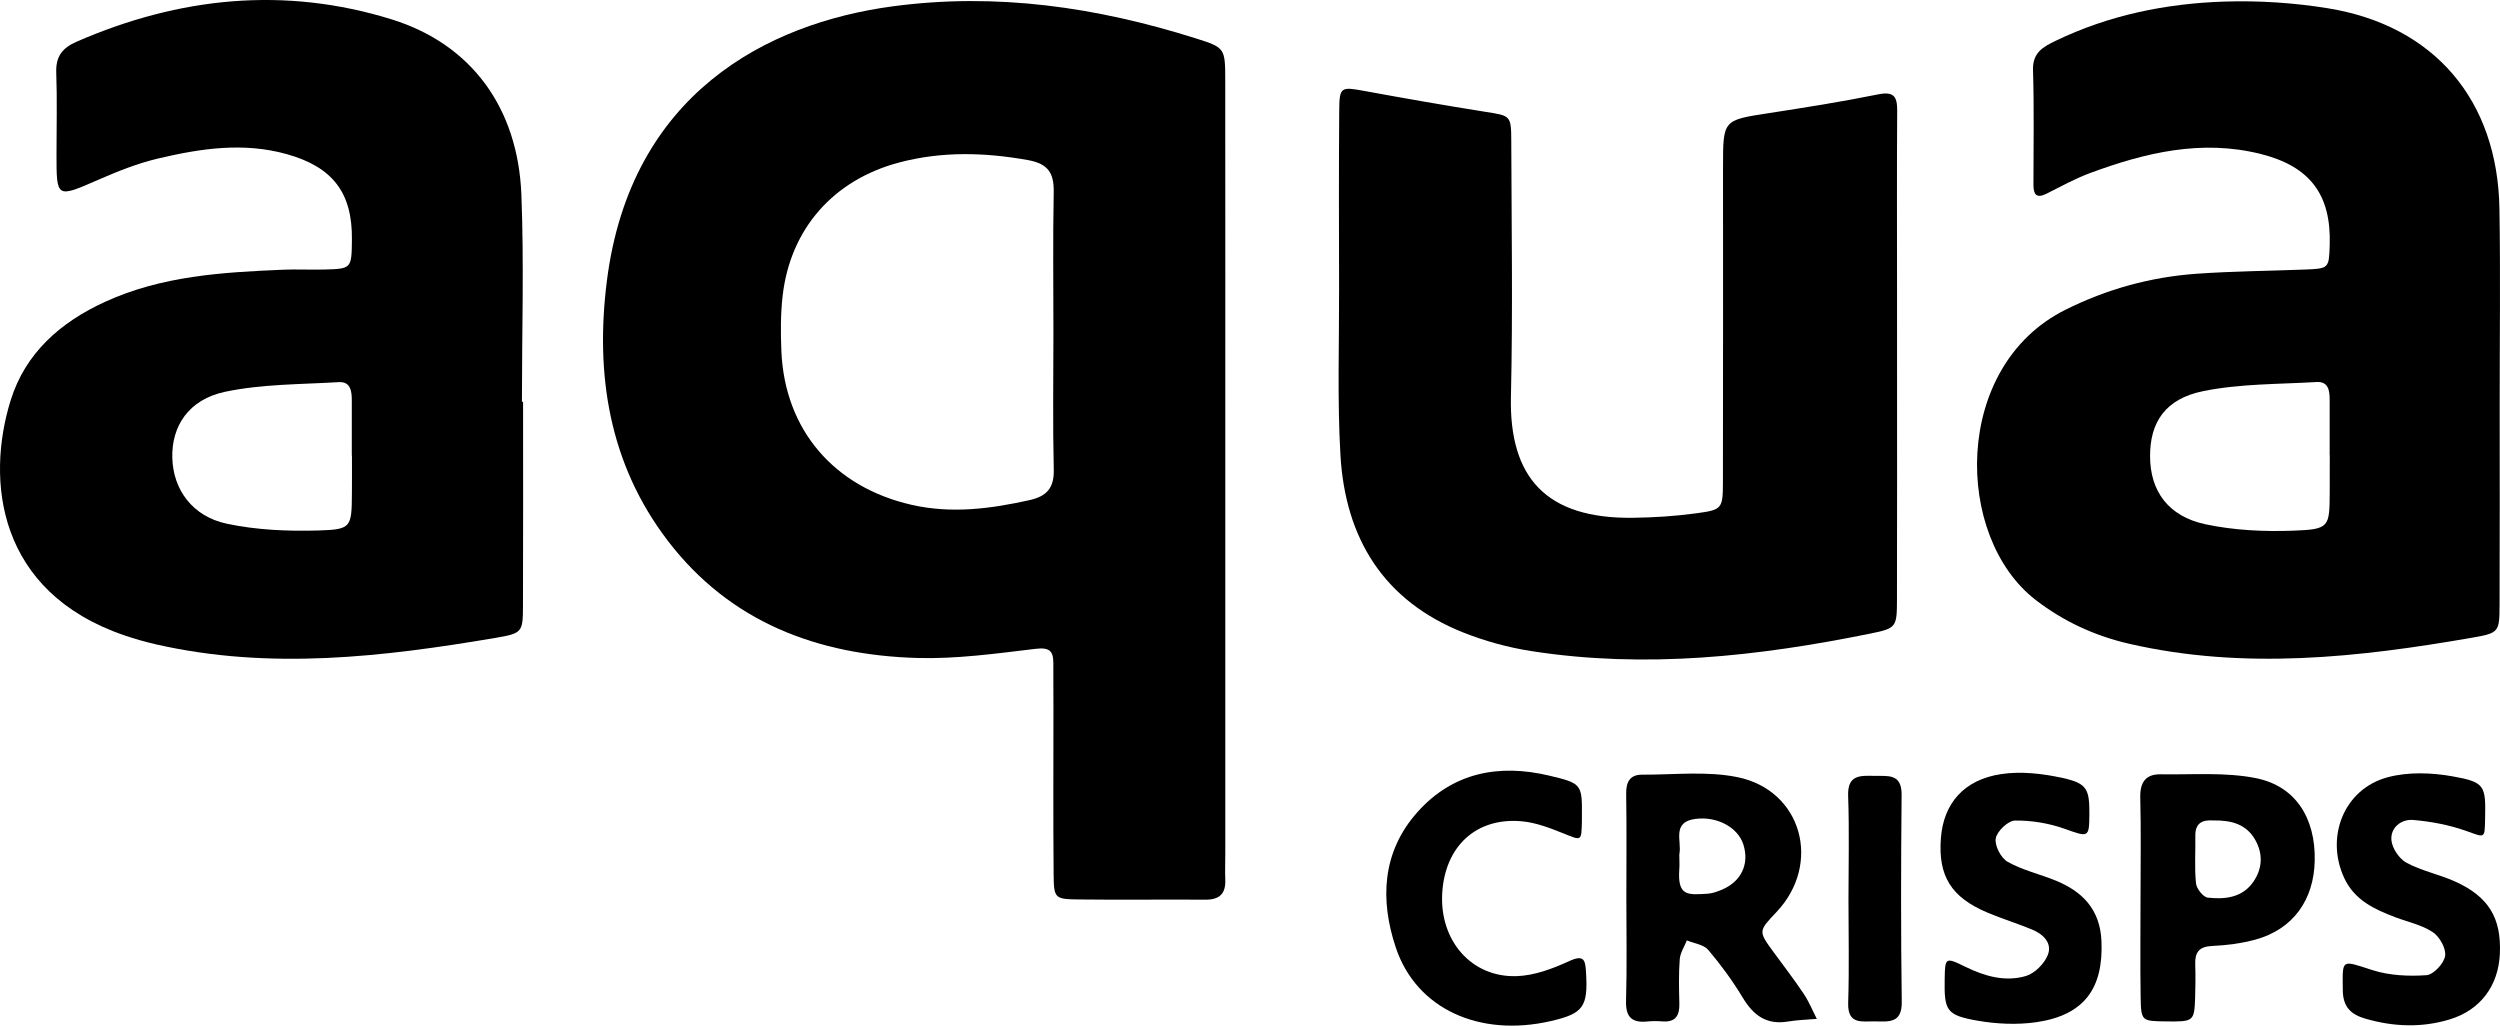 <?xml version="1.0" encoding="utf-8"?>
<!-- Generator: Adobe Illustrator 16.0.3, SVG Export Plug-In . SVG Version: 6.00 Build 0)  -->
<!DOCTYPE svg PUBLIC "-//W3C//DTD SVG 1.1//EN" "http://www.w3.org/Graphics/SVG/1.1/DTD/svg11.dtd">
<svg version="1.1" id="Layer_1" xmlns="http://www.w3.org/2000/svg" xmlns:xlink="http://www.w3.org/1999/xlink" x="0px" y="0px"
	 width="195px" height="80px" viewBox="0 0 195 80" enable-background="new 0 0 195 80" xml:space="preserve">
<g>
	<path fill-rule="evenodd" clip-rule="evenodd" d="M95.573,36.867c0,9.908,0,19.817,0,29.725c0,0.674-0.028,1.348-0.001,2.021
		c0.044,1.089-0.443,1.569-1.548,1.562c-3.287-0.024-6.575,0.025-9.861-0.017c-1.902-0.023-1.962-0.077-1.98-1.968
		c-0.04-4.328-0.013-8.657-0.014-12.986c-0.001-1.154-0.013-2.31-0.008-3.463c0.004-0.965-0.294-1.262-1.395-1.131
		c-3.058,0.366-6.149,0.799-9.213,0.712c-7.774-0.223-14.605-2.783-19.468-9.147c-4.593-6.011-5.668-12.99-4.749-20.261
		C49.181,7.324,59.815,1.818,69.602,0.498c8.121-1.095,15.977,0.062,23.701,2.505c2.252,0.713,2.263,0.761,2.266,3.273
		C95.58,16.474,95.573,26.67,95.573,36.867z M82.167,25.968c0-3.654-0.047-7.31,0.023-10.962c0.029-1.492-0.417-2.234-2.008-2.519
		c-3.38-0.604-6.716-0.695-10.045,0.187c-5.125,1.354-8.489,5.17-9.09,10.389c-0.164,1.426-0.16,2.883-0.1,4.32
		c0.259,6.154,4.118,10.63,10.183,11.999c3.107,0.703,6.131,0.304,9.171-0.371c1.322-0.293,1.927-0.933,1.893-2.369
		C82.11,33.085,82.167,29.525,82.167,25.968z"/>
	<path fill-rule="evenodd" clip-rule="evenodd" d="M194.974,31.579c0,5.196,0.015,10.392-0.008,15.587
		c-0.008,2.129-0.03,2.209-2.141,2.575c-8.891,1.546-17.801,2.53-26.755,0.472c-2.663-0.613-5.1-1.732-7.28-3.41
		c-6.389-4.918-6.518-18.228,2.295-22.631c3.253-1.626,6.659-2.564,10.255-2.82c2.792-0.198,5.597-0.218,8.396-0.326
		c1.924-0.074,1.924-0.081,1.981-1.929c0.124-3.907-1.527-6.117-5.378-7.086c-4.616-1.161-9.008-0.106-13.315,1.488
		c-1.171,0.434-2.277,1.048-3.397,1.609c-0.81,0.407-1.017,0.03-1.018-0.696c0-2.982,0.056-5.967-0.034-8.947
		c-0.04-1.36,0.78-1.807,1.775-2.287c4.162-2.003,8.603-2.909,13.168-3.055c2.687-0.086,5.425,0.094,8.08,0.526
		c8.284,1.351,13.22,7.169,13.358,15.63C195.042,21.379,194.973,26.479,194.974,31.579z M181.721,35.494c-0.003,0-0.005,0-0.008,0
		c0-1.437-0.001-2.871,0-4.309c0.002-0.714-0.094-1.44-1.016-1.387c-2.959,0.175-5.973,0.125-8.854,0.711
		c-2.959,0.602-4.143,2.438-4.138,5.076c0.004,2.702,1.408,4.689,4.323,5.309c2.222,0.471,4.572,0.584,6.85,0.498
		c2.829-0.106,2.825-0.266,2.84-3.027C181.725,37.408,181.721,36.451,181.721,35.494z"/>
	<path fill-rule="evenodd" clip-rule="evenodd" d="M40.8,31.338c0,5.289,0.014,10.578-0.008,15.868
		c-0.008,2.104-0.029,2.19-2.149,2.55c-8.789,1.488-17.598,2.523-26.456,0.508c-0.845-0.193-1.684-0.433-2.504-0.713
		c-9.866-3.382-10.807-12.045-8.851-18.328c1.146-3.682,3.878-6.09,7.38-7.689c4.415-2.016,9.127-2.297,13.86-2.496
		c1.061-0.046,2.127,0.014,3.188-0.014c2.165-0.055,2.164-0.066,2.189-2.33c0.042-3.67-1.505-5.672-5.088-6.673
		c-3.384-0.947-6.722-0.437-10.023,0.341c-1.584,0.373-3.129,0.988-4.627,1.642c-3.319,1.448-3.303,1.487-3.304-2.002
		c-0.001-2.116,0.057-4.233-0.02-6.347C4.344,4.402,4.861,3.737,5.985,3.248c7.991-3.477,16.203-4.332,24.568-1.736
		c6.207,1.928,9.849,6.892,10.115,13.673c0.211,5.376,0.042,10.768,0.042,16.153C40.74,31.338,40.77,31.338,40.8,31.338z
		 M27.452,35.537c-0.004,0-0.008,0-0.012,0c0-1.439,0-2.878,0-4.316c0-0.715-0.097-1.469-1.013-1.414
		c-2.962,0.177-5.982,0.145-8.862,0.75c-2.854,0.602-4.19,2.684-4.125,5.157c0.064,2.464,1.557,4.566,4.26,5.138
		c2.319,0.49,4.765,0.596,7.145,0.525c2.587-0.077,2.584-0.25,2.604-2.962C27.458,37.455,27.452,36.496,27.452,35.537z"/>
	<path fill-rule="evenodd" clip-rule="evenodd" d="M147.97,27.963c0,6.25,0.011,12.499-0.006,18.748
		c-0.006,2.193-0.019,2.291-2.063,2.705c-8.748,1.779-17.554,2.758-26.462,1.368c-1.796-0.279-3.597-0.774-5.287-1.443
		c-6.25-2.48-9.222-7.375-9.597-13.843c-0.249-4.313-0.096-8.649-0.106-12.975c-0.012-4.615-0.024-9.229,0.01-13.846
		c0.015-1.922,0.114-1.922,1.997-1.576c3.127,0.573,6.259,1.122,9.397,1.62c1.972,0.313,2.021,0.263,2.027,2.305
		c0.02,6.635,0.125,13.271-0.027,19.901c-0.144,6.309,2.729,9.543,9.503,9.461c1.636-0.02,3.282-0.125,4.903-0.344
		c2.096-0.281,2.125-0.348,2.13-2.524c0.019-8.173,0.007-16.345,0.008-24.516c0-3.652,0.005-3.628,3.525-4.172
		c2.857-0.442,5.718-0.889,8.551-1.467c1.249-0.254,1.515,0.16,1.508,1.272c-0.03,4.615-0.012,9.23-0.011,13.844
		C147.97,24.311,147.97,26.137,147.97,27.963z"/>
	<path fill-rule="evenodd" clip-rule="evenodd" d="M126.856,69.998c0.001-2.691,0.028-5.383-0.014-8.074
		c-0.015-0.93,0.289-1.505,1.249-1.5c2.478,0.012,5.031-0.293,7.419,0.191c5.051,1.023,6.612,6.766,3.055,10.523
		c-1.417,1.496-1.417,1.496-0.242,3.105c0.793,1.086,1.616,2.152,2.365,3.27c0.407,0.608,0.687,1.303,1.024,1.959
		c-0.754,0.065-1.516,0.084-2.261,0.208c-1.66,0.274-2.682-0.479-3.51-1.853c-0.792-1.312-1.705-2.567-2.698-3.733
		c-0.355-0.419-1.102-0.506-1.668-0.744c-0.194,0.49-0.518,0.971-0.556,1.472c-0.087,1.148-0.06,2.307-0.029,3.46
		c0.023,0.936-0.301,1.464-1.321,1.387c-0.382-0.03-0.772-0.034-1.152,0.005c-1.202,0.126-1.723-0.309-1.686-1.602
		C126.908,75.384,126.855,72.689,126.856,69.998z M130.991,66.897c0,0.288,0.019,0.578-0.003,0.866
		c-0.161,2.145,0.63,2.046,2.207,1.946c0.374-0.023,0.752-0.161,1.104-0.309c1.516-0.634,2.163-1.997,1.689-3.514
		c-0.423-1.351-2.059-2.242-3.769-2.008c-1.833,0.251-1.033,1.721-1.226,2.729C130.975,66.702,130.991,66.802,130.991,66.897z"/>
	<path fill-rule="evenodd" clip-rule="evenodd" d="M166.961,69.991c0.001-2.59,0.046-5.181-0.02-7.768
		c-0.03-1.202,0.416-1.849,1.607-1.828c2.474,0.041,5.007-0.178,7.399,0.297c3.117,0.618,4.664,3.122,4.602,6.419
		c-0.057,3.101-1.704,5.371-4.617,6.176c-1.098,0.302-2.258,0.448-3.398,0.5c-1.02,0.047-1.336,0.508-1.306,1.432
		c0.027,0.861,0.021,1.727-0.008,2.588c-0.066,1.867-0.109,1.893-2.293,1.863c-1.884-0.025-1.926-0.024-1.957-1.91
		C166.929,75.172,166.96,72.581,166.961,69.991z M172.64,63.995c-0.765-0.049-1.422,0.128-1.404,1.196
		c0.021,1.238-0.073,2.485,0.052,3.711c0.042,0.416,0.562,1.073,0.919,1.114c1.349,0.149,2.721,0.001,3.573-1.263
		c0.69-1.02,0.746-2.154,0.125-3.248C175.207,64.276,174.039,63.974,172.64,63.995z"/>
	<path fill-rule="evenodd" clip-rule="evenodd" d="M151.685,76.361c0.029-1.684,0.048-1.721,1.615-0.952
		c1.514,0.743,3.105,1.194,4.72,0.72c0.687-0.202,1.432-0.953,1.706-1.635c0.372-0.924-0.349-1.628-1.216-1.986
		c-1.148-0.475-2.341-0.842-3.486-1.323c-2.841-1.198-3.861-2.861-3.634-5.815c0.206-2.687,1.78-4.553,4.703-4.992
		c1.555-0.234,3.244-0.037,4.797,0.305c1.909,0.418,2.094,0.875,2.081,2.846c-0.013,1.834-0.076,1.779-1.925,1.119
		c-1.222-0.438-2.582-0.66-3.875-0.645c-0.538,0.006-1.398,0.824-1.501,1.387c-0.104,0.555,0.402,1.535,0.922,1.829
		c1.149,0.65,2.488,0.955,3.728,1.456c2.115,0.853,3.479,2.263,3.593,4.704c0.171,3.735-1.366,5.817-5.095,6.354
		c-1.486,0.212-3.069,0.139-4.554-0.117C151.813,79.189,151.641,78.838,151.685,76.361z"/>
	<path fill-rule="evenodd" clip-rule="evenodd" d="M193.838,63.855c-0.035,1.607,0.009,1.482-1.48,0.956
		c-1.319-0.466-2.741-0.737-4.137-0.854c-0.922-0.077-1.776,0.596-1.691,1.573c0.055,0.632,0.608,1.457,1.172,1.761
		c1.168,0.631,2.523,0.902,3.746,1.445c2.656,1.18,3.67,2.862,3.541,5.664c-0.116,2.501-1.52,4.391-3.928,5.118
		c-2.172,0.657-4.368,0.572-6.541-0.056c-1.105-0.32-1.771-0.872-1.782-2.223c-0.021-2.484-0.155-2.359,2.315-1.57
		c1.321,0.423,2.816,0.492,4.21,0.395c0.547-0.038,1.361-0.91,1.456-1.5c0.091-0.571-0.428-1.5-0.958-1.854
		c-0.853-0.568-1.935-0.791-2.919-1.163c-1.637-0.62-3.188-1.331-3.993-3.063c-1.491-3.203-0.016-6.954,3.398-7.861
		c1.591-0.426,3.426-0.36,5.069-0.066C193.834,61.005,193.893,61.288,193.838,63.855z"/>
	<path fill-rule="evenodd" clip-rule="evenodd" d="M123.388,63.775c0,0.098,0.001,0.193,0,0.289c-0.04,1.575-0.015,1.516-1.418,0.95
		c-1.055-0.424-2.165-0.856-3.281-0.955c-3.563-0.317-6,1.97-6.198,5.646c-0.197,3.668,2.28,6.547,5.805,6.434
		c1.38-0.043,2.808-0.579,4.088-1.168c1.189-0.546,1.27-0.074,1.326,0.879c0.162,2.685-0.202,3.209-2.763,3.797
		c-5.542,1.271-10.465-0.945-12.07-5.724c-1.25-3.728-1.085-7.479,1.685-10.58c2.758-3.089,6.344-3.78,10.278-2.845
		C123.405,61.107,123.413,61.166,123.388,63.775z"/>
	<path fill-rule="evenodd" clip-rule="evenodd" d="M144.181,70.146c0-2.69,0.07-5.383-0.026-8.069
		c-0.06-1.649,0.939-1.583,2.039-1.559c1.039,0.025,2.147-0.216,2.132,1.482c-0.051,5.38-0.063,10.761,0.012,16.14
		c0.023,1.685-0.997,1.545-2.067,1.528c-1.017-0.019-2.169,0.294-2.113-1.452C144.245,75.529,144.181,72.838,144.181,70.146z"/>
	<path fill-rule="evenodd" clip-rule="evenodd" fill="none" d="M82.167,25.968c0,3.558-0.057,7.117,0.028,10.674
		c0.034,1.437-0.571,2.076-1.893,2.369c-3.04,0.675-6.063,1.074-9.171,0.371c-6.065-1.369-9.924-5.845-10.183-11.999
		c-0.061-1.438-0.064-2.895,0.1-4.32c0.601-5.219,3.965-9.034,9.09-10.389c3.329-0.882,6.665-0.79,10.045-0.187
		c1.591,0.284,2.037,1.026,2.008,2.519C82.12,18.658,82.167,22.313,82.167,25.968z"/>
	<path fill-rule="evenodd" clip-rule="evenodd" fill="none" d="M180.831,35.494c0,0.957,0.004,1.914-0.001,2.871
		c-0.016,2.762-0.011,2.921-2.827,3.027c-2.267,0.086-4.605-0.027-6.816-0.498c-2.901-0.619-4.298-2.606-4.302-5.309
		c-0.005-2.639,1.173-4.475,4.118-5.076c2.867-0.586,5.867-0.536,8.811-0.711c0.917-0.054,1.013,0.673,1.011,1.387
		c-0.002,1.438,0,2.872,0,4.309C180.825,35.494,180.827,35.494,180.831,35.494z"/>
	<path fill-rule="evenodd" clip-rule="evenodd" fill="none" d="M27.317,35.537c0,0.959,0.006,1.918-0.002,2.878
		c-0.02,2.712-0.017,2.885-2.592,2.962c-2.368,0.07-4.803-0.035-7.11-0.525c-2.689-0.571-4.175-2.674-4.239-5.138
		c-0.064-2.474,1.266-4.556,4.105-5.157c2.865-0.605,5.871-0.573,8.818-0.75c0.912-0.055,1.008,0.699,1.008,1.414
		c0,1.438,0,2.877,0,4.316C27.31,35.537,27.313,35.537,27.317,35.537z"/>
	<path fill-rule="evenodd" clip-rule="evenodd" fill="none" d="M130.991,66.897c0-0.096-0.016-0.195,0.001-0.288
		c0.192-1.009-0.608-2.479,1.226-2.729c1.71-0.234,3.346,0.657,3.769,2.008c0.474,1.517-0.173,2.88-1.689,3.514
		c-0.352,0.147-0.73,0.285-1.104,0.309c-1.577,0.1-2.367,0.198-2.207-1.946C131.009,67.476,130.991,67.186,130.991,66.897z"/>
	<path fill-rule="evenodd" clip-rule="evenodd" fill="none" d="M172.64,63.995c1.399-0.021,2.567,0.281,3.265,1.511
		c0.621,1.094,0.565,2.229-0.125,3.248c-0.852,1.264-2.225,1.412-3.573,1.263c-0.358-0.041-0.878-0.698-0.919-1.114
		c-0.125-1.226-0.031-2.473-0.052-3.711C171.218,64.123,171.875,63.946,172.64,63.995z"/>
</g>
</svg>
